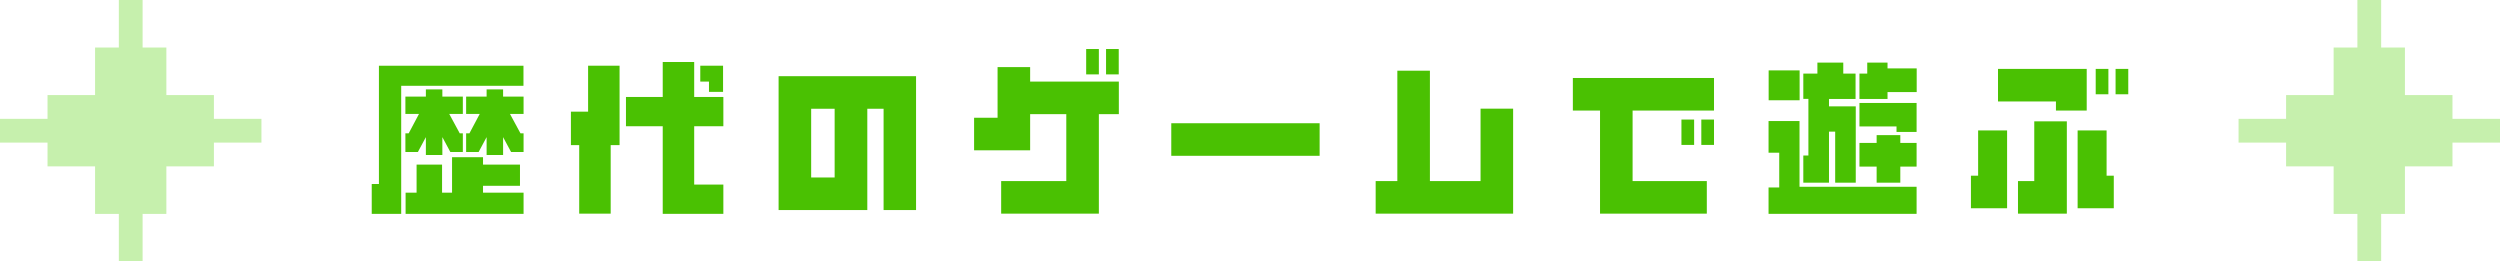 <svg width="612" height="64" viewBox="0 0 612 64" fill="none" xmlns="http://www.w3.org/2000/svg">
<path d="M600.364 40.727V34.909H612V29.091H600.364V23.273H588.727V11.636H582.909V0H577.091V11.636H571.273V23.273H559.636V29.091H548V34.909H559.636V40.727H571.273V52.364H577.091V64H582.909V52.364H588.727V40.727H600.364Z" fill="#C6F0AD"/>
<path d="M52.364 40.727V34.909H64V29.091H52.364V23.273H40.727V11.636H34.909V0H29.091V11.636H23.273V23.273H11.636V29.091H0V34.909H11.636V40.727H23.273V52.364H29.091V64H34.909V52.364H40.727V40.727H52.364Z" fill="#C6F0AD"/>
<path d="M98.214 52.349H91V45.037H92.761V16.084H128.146V20.999H98.214V52.349ZM99.241 37.212V32.639H100.048L102.567 27.895H99.241V23.64H104.254V21.879H108.289V23.64H113.302V27.895H109.976L112.544 32.639H113.302V37.212H110.245L108.289 33.569V37.946H104.254V33.569L102.298 37.212H99.241ZM128.17 47.165V52.349H99.29V47.165H101.98V40.293H108.216V47.165H110.661V38.484H118.242V40.293H127.29V45.478H118.242V47.165H128.17ZM124.844 27.895L127.412 32.639H128.17V37.212H125.113L123.157 33.569V37.946H119.122V33.569L117.166 37.212H114.109V32.639H114.916L117.435 27.895H114.109V23.64H119.122V21.879H123.157V23.64H128.17V27.895H124.844Z" fill="#4AC102"/>
<path d="M151.67 16.084V35.525H149.494V52.3H141.791V35.525H139.761V27.333H143.967V16.084H151.67ZM169.938 45.184H177.078V52.349H162.235V30.903H153.236V23.738H162.235V15.179H169.938V23.738H177.078V30.903H169.938V45.184ZM177.005 22.491H173.557V19.972H171.429V16.084H177.005V22.515V22.491Z" fill="#4AC102"/>
<path d="M224.275 51.42H216.303V26.623H212.317V51.42H190.601V18.651H224.25V51.42H224.275ZM198.573 43.448H204.32V26.623H198.573V43.448Z" fill="#4AC102"/>
<path d="M269.001 27.944V52.3H245.085V44.328H261.029V27.944H252.177V36.796H238.458V28.824H244.205V16.426H252.177V19.972H273.892V27.944H269.001ZM269.001 12V18.211H265.895V12H269.001ZM273.867 12V18.211H270.762V12H273.867Z" fill="#4AC102"/>
<path d="M323.044 30.169V38.141H286.73V30.169H323.044Z" fill="#4AC102"/>
<path d="M370.412 52.3H336.763V44.328H342.07V17.306H350.042V44.328H362.44V26.599H370.412V52.3Z" fill="#4AC102"/>
<path d="M399.659 44.328H417.828V52.3H391.687V27.064H385.035V19.092H419.589V27.064H399.659V44.328ZM414.723 29.265V35.476H411.617V29.265H414.723ZM419.589 29.265V35.476H416.483V29.265H419.589Z" fill="#4AC102"/>
<path d="M432.965 24.545V17.233H440.546V24.545H432.965ZM469.182 45.698V52.349H432.941V45.893H435.558V37.383H432.941V29.631H440.522V45.722H469.182V45.698ZM441.451 24.227V18.016H444.899V15.326H451.233V18.016H454.24V24.227H447.736V26.037H454.289V44.719H449.252V32.224H447.736V44.719H441.451V38.068H442.698V24.203H441.451V24.227ZM455.194 24.227V18.016H457.102V15.326H462.066V16.744H469.206V22.54H462.066V24.227H455.194ZM464.267 30.952H455.194V25.205H469.182V32.297H464.267V30.952ZM455.194 40.782V34.987H459.4V33.079H465.196V34.987H469.182V40.782H465.196V44.719H459.4V40.782H455.194Z" fill="#4AC102"/>
<path d="M491.337 31.93V50.98H482.485V43.008H484.246V31.93H491.337ZM489.112 24.838V16.866H510.827V27.064H503.295V24.838H489.112ZM505.961 29.705V52.3H494.003V44.328H497.989V29.705H505.961ZM517.454 50.98H508.602V31.93H515.693V43.008H517.454V50.98ZM516.134 16.866V23.078H513.028V16.866H516.134ZM521 16.866V23.078H517.894V16.866H521Z" fill="#4AC102"/>
</svg>
